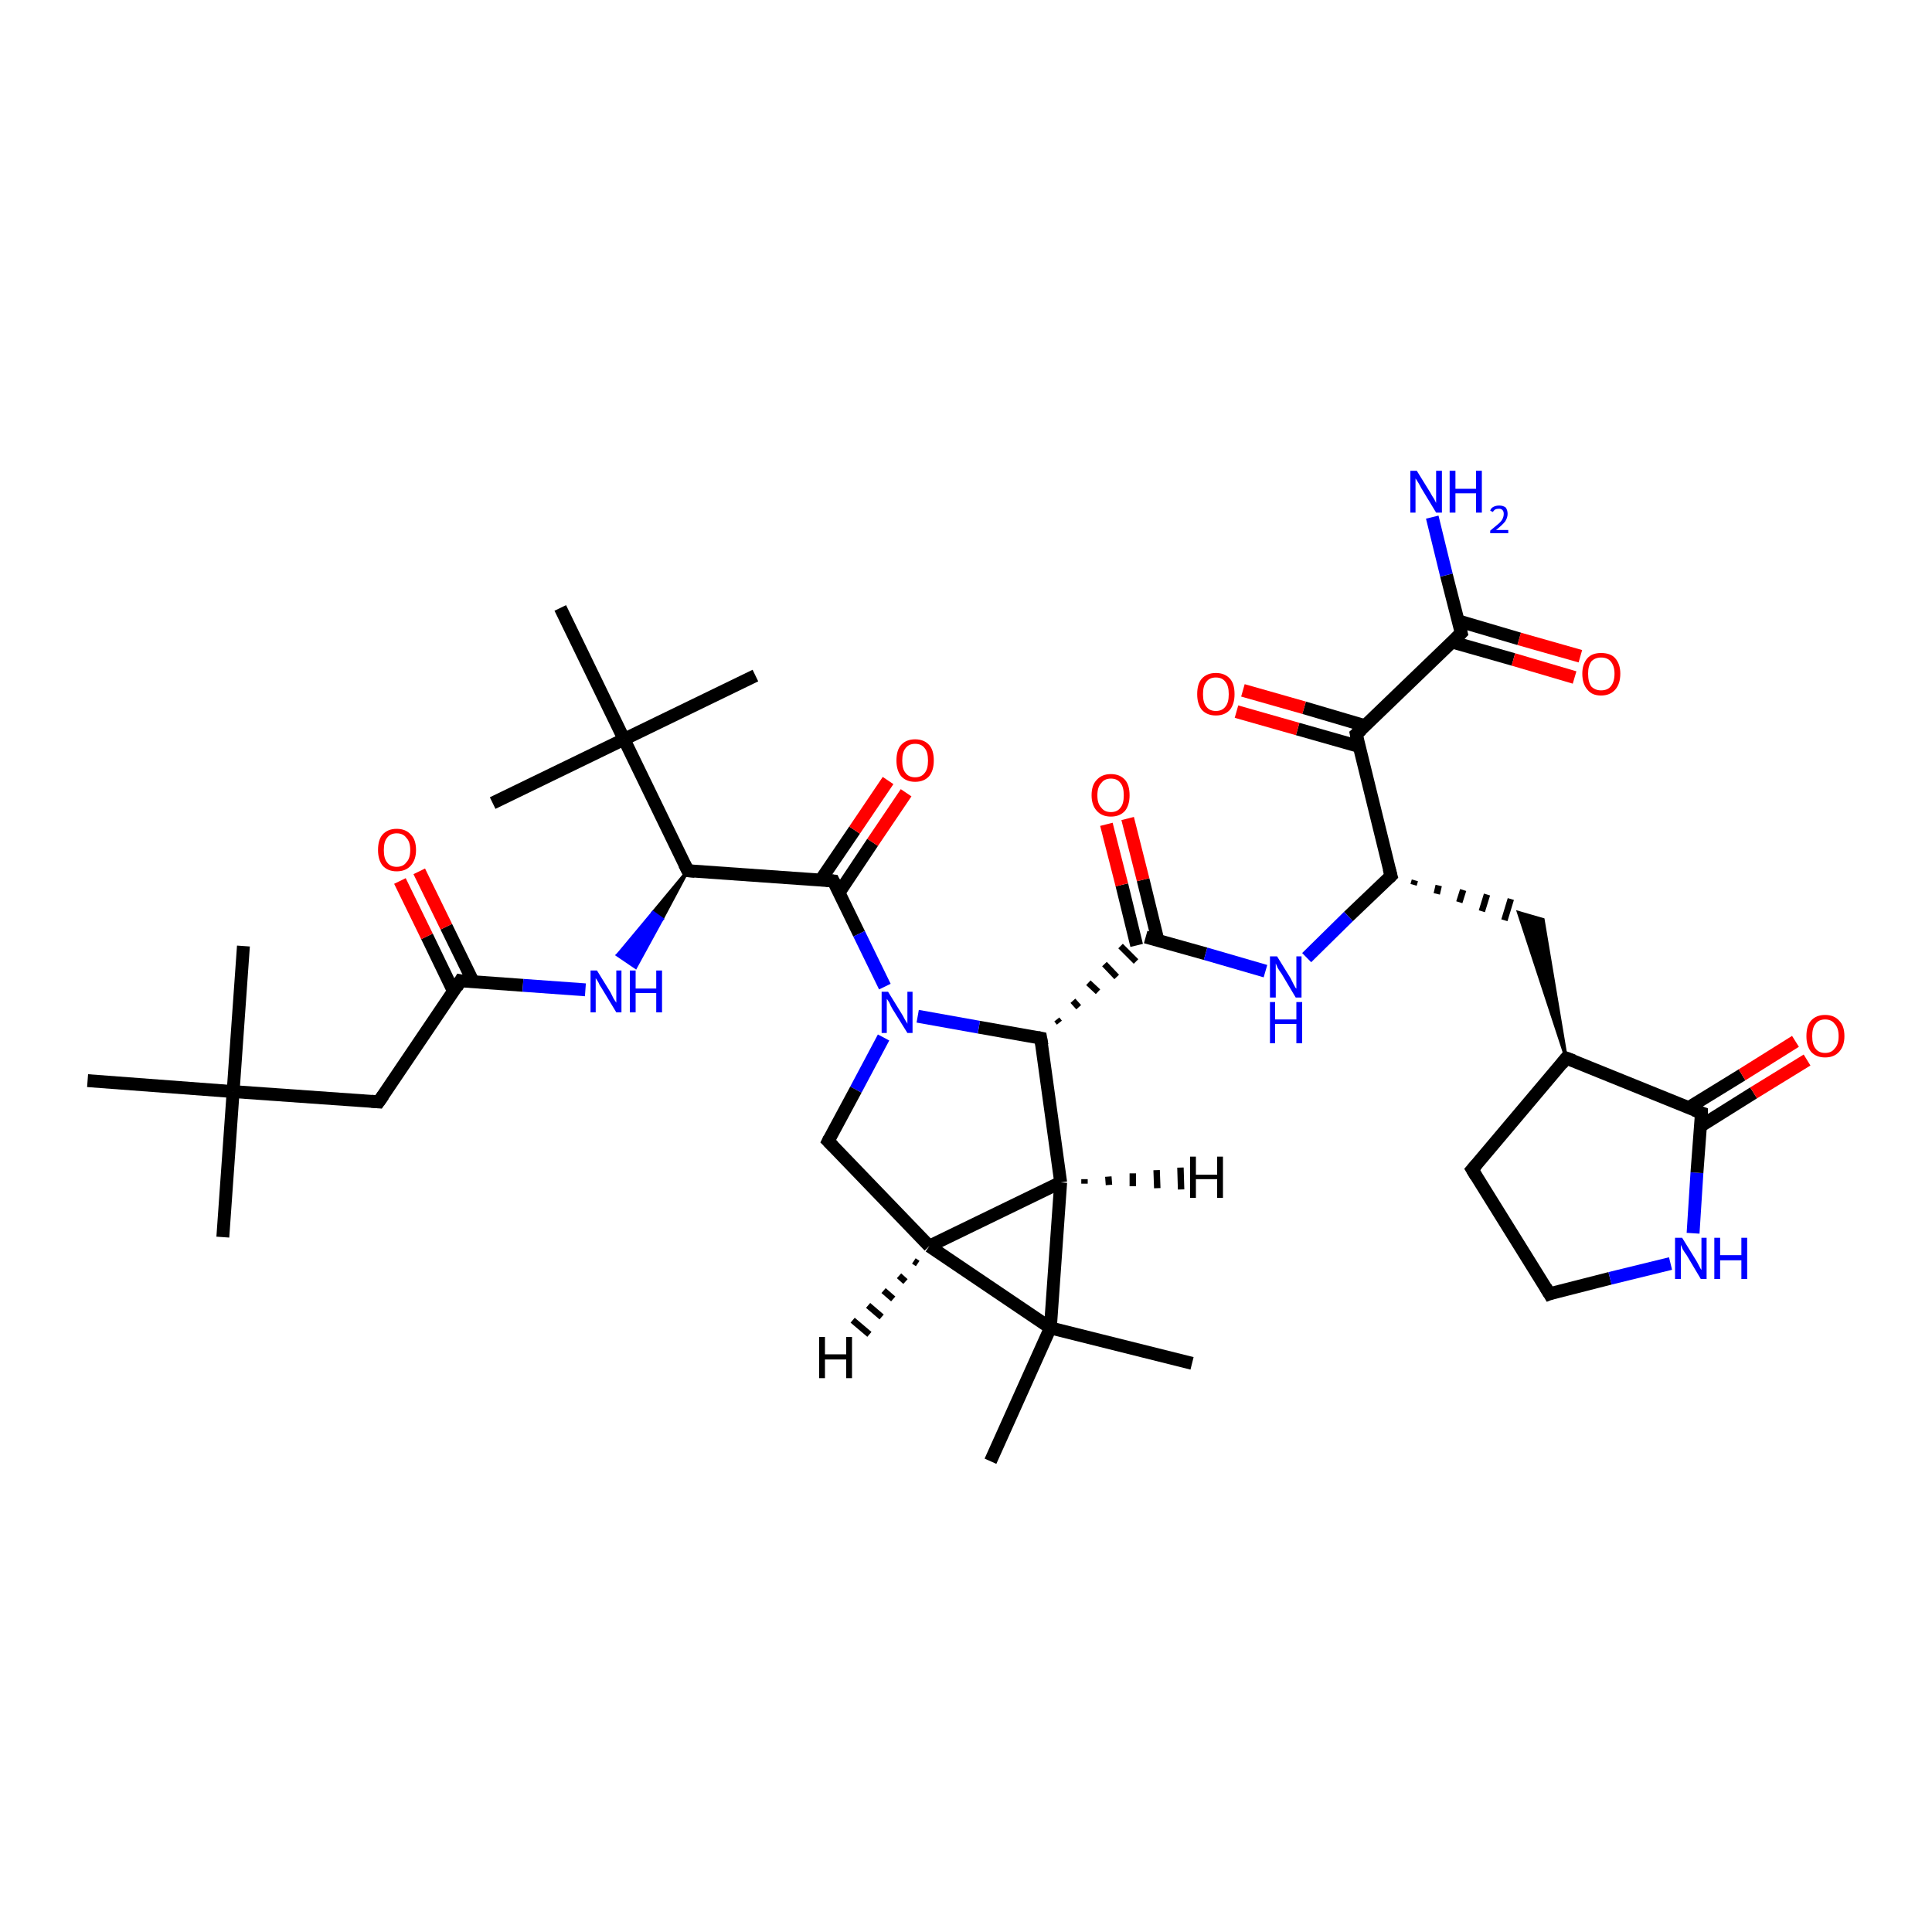 <?xml version='1.0' encoding='iso-8859-1'?>
<svg version='1.1' baseProfile='full'
              xmlns='http://www.w3.org/2000/svg'
                      xmlns:rdkit='http://www.rdkit.org/xml'
                      xmlns:xlink='http://www.w3.org/1999/xlink'
                  xml:space='preserve'
width='300px' height='300px' viewBox='0 0 300 300'>
<!-- END OF HEADER -->
<rect style='opacity:1.0;fill:#FFFFFF;stroke:none' width='300.0' height='300.0' x='0.0' y='0.0'> </rect>
<path class='bond-0 atom-0 atom-1' d='M 34.6,192.1 L 36.2,169.5' style='fill:none;fill-rule:evenodd;stroke:#000000;stroke-width:2.0px;stroke-linecap:butt;stroke-linejoin:miter;stroke-opacity:1' />
<path class='bond-1 atom-1 atom-2' d='M 36.2,169.5 L 37.8,146.9' style='fill:none;fill-rule:evenodd;stroke:#000000;stroke-width:2.0px;stroke-linecap:butt;stroke-linejoin:miter;stroke-opacity:1' />
<path class='bond-2 atom-1 atom-3' d='M 36.2,169.5 L 13.6,167.8' style='fill:none;fill-rule:evenodd;stroke:#000000;stroke-width:2.0px;stroke-linecap:butt;stroke-linejoin:miter;stroke-opacity:1' />
<path class='bond-3 atom-1 atom-4' d='M 36.2,169.5 L 58.8,171.1' style='fill:none;fill-rule:evenodd;stroke:#000000;stroke-width:2.0px;stroke-linecap:butt;stroke-linejoin:miter;stroke-opacity:1' />
<path class='bond-4 atom-4 atom-5' d='M 58.8,171.1 L 71.5,152.3' style='fill:none;fill-rule:evenodd;stroke:#000000;stroke-width:2.0px;stroke-linecap:butt;stroke-linejoin:miter;stroke-opacity:1' />
<path class='bond-5 atom-5 atom-6' d='M 73.5,152.5 L 69.3,143.9' style='fill:none;fill-rule:evenodd;stroke:#000000;stroke-width:2.0px;stroke-linecap:butt;stroke-linejoin:miter;stroke-opacity:1' />
<path class='bond-5 atom-5 atom-6' d='M 69.3,143.9 L 65.1,135.3' style='fill:none;fill-rule:evenodd;stroke:#FF0000;stroke-width:2.0px;stroke-linecap:butt;stroke-linejoin:miter;stroke-opacity:1' />
<path class='bond-5 atom-5 atom-6' d='M 70.4,153.9 L 66.3,145.4' style='fill:none;fill-rule:evenodd;stroke:#000000;stroke-width:2.0px;stroke-linecap:butt;stroke-linejoin:miter;stroke-opacity:1' />
<path class='bond-5 atom-5 atom-6' d='M 66.3,145.4 L 62.1,136.8' style='fill:none;fill-rule:evenodd;stroke:#FF0000;stroke-width:2.0px;stroke-linecap:butt;stroke-linejoin:miter;stroke-opacity:1' />
<path class='bond-6 atom-5 atom-7' d='M 71.5,152.3 L 81.2,153.0' style='fill:none;fill-rule:evenodd;stroke:#000000;stroke-width:2.0px;stroke-linecap:butt;stroke-linejoin:miter;stroke-opacity:1' />
<path class='bond-6 atom-5 atom-7' d='M 81.2,153.0 L 90.9,153.7' style='fill:none;fill-rule:evenodd;stroke:#0000FF;stroke-width:2.0px;stroke-linecap:butt;stroke-linejoin:miter;stroke-opacity:1' />
<path class='bond-7 atom-8 atom-7' d='M 106.8,135.2 L 102.8,142.7 L 101.4,141.7 Z' style='fill:#000000;fill-rule:evenodd;fill-opacity:1;stroke:#000000;stroke-width:0.5px;stroke-linecap:butt;stroke-linejoin:miter;stroke-opacity:1;' />
<path class='bond-7 atom-8 atom-7' d='M 102.8,142.7 L 95.9,148.3 L 98.7,150.2 Z' style='fill:#0000FF;fill-rule:evenodd;fill-opacity:1;stroke:#0000FF;stroke-width:0.5px;stroke-linecap:butt;stroke-linejoin:miter;stroke-opacity:1;' />
<path class='bond-7 atom-8 atom-7' d='M 102.8,142.7 L 101.4,141.7 L 95.9,148.3 Z' style='fill:#0000FF;fill-rule:evenodd;fill-opacity:1;stroke:#0000FF;stroke-width:0.5px;stroke-linecap:butt;stroke-linejoin:miter;stroke-opacity:1;' />
<path class='bond-8 atom-8 atom-9' d='M 106.8,135.2 L 129.4,136.8' style='fill:none;fill-rule:evenodd;stroke:#000000;stroke-width:2.0px;stroke-linecap:butt;stroke-linejoin:miter;stroke-opacity:1' />
<path class='bond-9 atom-9 atom-10' d='M 130.3,138.6 L 135.5,130.8' style='fill:none;fill-rule:evenodd;stroke:#000000;stroke-width:2.0px;stroke-linecap:butt;stroke-linejoin:miter;stroke-opacity:1' />
<path class='bond-9 atom-9 atom-10' d='M 135.5,130.8 L 140.7,123.1' style='fill:none;fill-rule:evenodd;stroke:#FF0000;stroke-width:2.0px;stroke-linecap:butt;stroke-linejoin:miter;stroke-opacity:1' />
<path class='bond-9 atom-9 atom-10' d='M 127.4,136.7 L 132.7,128.9' style='fill:none;fill-rule:evenodd;stroke:#000000;stroke-width:2.0px;stroke-linecap:butt;stroke-linejoin:miter;stroke-opacity:1' />
<path class='bond-9 atom-9 atom-10' d='M 132.7,128.9 L 137.9,121.2' style='fill:none;fill-rule:evenodd;stroke:#FF0000;stroke-width:2.0px;stroke-linecap:butt;stroke-linejoin:miter;stroke-opacity:1' />
<path class='bond-10 atom-9 atom-11' d='M 129.4,136.8 L 133.4,145.0' style='fill:none;fill-rule:evenodd;stroke:#000000;stroke-width:2.0px;stroke-linecap:butt;stroke-linejoin:miter;stroke-opacity:1' />
<path class='bond-10 atom-9 atom-11' d='M 133.4,145.0 L 137.4,153.2' style='fill:none;fill-rule:evenodd;stroke:#0000FF;stroke-width:2.0px;stroke-linecap:butt;stroke-linejoin:miter;stroke-opacity:1' />
<path class='bond-11 atom-11 atom-12' d='M 137.2,161.1 L 132.9,169.2' style='fill:none;fill-rule:evenodd;stroke:#0000FF;stroke-width:2.0px;stroke-linecap:butt;stroke-linejoin:miter;stroke-opacity:1' />
<path class='bond-11 atom-11 atom-12' d='M 132.9,169.2 L 128.6,177.2' style='fill:none;fill-rule:evenodd;stroke:#000000;stroke-width:2.0px;stroke-linecap:butt;stroke-linejoin:miter;stroke-opacity:1' />
<path class='bond-12 atom-12 atom-13' d='M 128.6,177.2 L 144.3,193.5' style='fill:none;fill-rule:evenodd;stroke:#000000;stroke-width:2.0px;stroke-linecap:butt;stroke-linejoin:miter;stroke-opacity:1' />
<path class='bond-13 atom-13 atom-14' d='M 144.3,193.5 L 164.7,183.6' style='fill:none;fill-rule:evenodd;stroke:#000000;stroke-width:2.0px;stroke-linecap:butt;stroke-linejoin:miter;stroke-opacity:1' />
<path class='bond-14 atom-14 atom-15' d='M 164.7,183.6 L 161.6,161.2' style='fill:none;fill-rule:evenodd;stroke:#000000;stroke-width:2.0px;stroke-linecap:butt;stroke-linejoin:miter;stroke-opacity:1' />
<path class='bond-15 atom-15 atom-16' d='M 164.5,158.8 L 164.1,158.3' style='fill:none;fill-rule:evenodd;stroke:#000000;stroke-width:1.0px;stroke-linecap:butt;stroke-linejoin:miter;stroke-opacity:1' />
<path class='bond-15 atom-15 atom-16' d='M 167.5,156.4 L 166.6,155.4' style='fill:none;fill-rule:evenodd;stroke:#000000;stroke-width:1.0px;stroke-linecap:butt;stroke-linejoin:miter;stroke-opacity:1' />
<path class='bond-15 atom-15 atom-16' d='M 170.5,154.0 L 169.0,152.6' style='fill:none;fill-rule:evenodd;stroke:#000000;stroke-width:1.0px;stroke-linecap:butt;stroke-linejoin:miter;stroke-opacity:1' />
<path class='bond-15 atom-15 atom-16' d='M 173.4,151.7 L 171.5,149.7' style='fill:none;fill-rule:evenodd;stroke:#000000;stroke-width:1.0px;stroke-linecap:butt;stroke-linejoin:miter;stroke-opacity:1' />
<path class='bond-15 atom-15 atom-16' d='M 176.4,149.3 L 174.0,146.9' style='fill:none;fill-rule:evenodd;stroke:#000000;stroke-width:1.0px;stroke-linecap:butt;stroke-linejoin:miter;stroke-opacity:1' />
<path class='bond-16 atom-16 atom-17' d='M 179.8,146.0 L 177.5,136.6' style='fill:none;fill-rule:evenodd;stroke:#000000;stroke-width:2.0px;stroke-linecap:butt;stroke-linejoin:miter;stroke-opacity:1' />
<path class='bond-16 atom-16 atom-17' d='M 177.5,136.6 L 175.1,127.1' style='fill:none;fill-rule:evenodd;stroke:#FF0000;stroke-width:2.0px;stroke-linecap:butt;stroke-linejoin:miter;stroke-opacity:1' />
<path class='bond-16 atom-16 atom-17' d='M 176.5,146.8 L 174.2,137.4' style='fill:none;fill-rule:evenodd;stroke:#000000;stroke-width:2.0px;stroke-linecap:butt;stroke-linejoin:miter;stroke-opacity:1' />
<path class='bond-16 atom-16 atom-17' d='M 174.2,137.4 L 171.8,128.0' style='fill:none;fill-rule:evenodd;stroke:#FF0000;stroke-width:2.0px;stroke-linecap:butt;stroke-linejoin:miter;stroke-opacity:1' />
<path class='bond-17 atom-16 atom-18' d='M 177.9,145.5 L 187.2,148.1' style='fill:none;fill-rule:evenodd;stroke:#000000;stroke-width:2.0px;stroke-linecap:butt;stroke-linejoin:miter;stroke-opacity:1' />
<path class='bond-17 atom-16 atom-18' d='M 187.2,148.1 L 196.5,150.8' style='fill:none;fill-rule:evenodd;stroke:#0000FF;stroke-width:2.0px;stroke-linecap:butt;stroke-linejoin:miter;stroke-opacity:1' />
<path class='bond-18 atom-18 atom-19' d='M 202.9,148.7 L 209.4,142.3' style='fill:none;fill-rule:evenodd;stroke:#0000FF;stroke-width:2.0px;stroke-linecap:butt;stroke-linejoin:miter;stroke-opacity:1' />
<path class='bond-18 atom-18 atom-19' d='M 209.4,142.3 L 216.0,136.0' style='fill:none;fill-rule:evenodd;stroke:#000000;stroke-width:2.0px;stroke-linecap:butt;stroke-linejoin:miter;stroke-opacity:1' />
<path class='bond-19 atom-19 atom-20' d='M 219.5,137.4 L 219.7,136.7' style='fill:none;fill-rule:evenodd;stroke:#000000;stroke-width:1.0px;stroke-linecap:butt;stroke-linejoin:miter;stroke-opacity:1' />
<path class='bond-19 atom-19 atom-20' d='M 223.1,138.8 L 223.4,137.5' style='fill:none;fill-rule:evenodd;stroke:#000000;stroke-width:1.0px;stroke-linecap:butt;stroke-linejoin:miter;stroke-opacity:1' />
<path class='bond-19 atom-19 atom-20' d='M 226.6,140.1 L 227.2,138.2' style='fill:none;fill-rule:evenodd;stroke:#000000;stroke-width:1.0px;stroke-linecap:butt;stroke-linejoin:miter;stroke-opacity:1' />
<path class='bond-19 atom-19 atom-20' d='M 230.1,141.5 L 230.9,138.9' style='fill:none;fill-rule:evenodd;stroke:#000000;stroke-width:1.0px;stroke-linecap:butt;stroke-linejoin:miter;stroke-opacity:1' />
<path class='bond-19 atom-19 atom-20' d='M 233.6,142.9 L 234.6,139.6' style='fill:none;fill-rule:evenodd;stroke:#000000;stroke-width:1.0px;stroke-linecap:butt;stroke-linejoin:miter;stroke-opacity:1' />
<path class='bond-20 atom-21 atom-20' d='M 243.2,164.3 L 235.8,141.7 L 239.6,142.8 Z' style='fill:#000000;fill-rule:evenodd;fill-opacity:1;stroke:#000000;stroke-width:0.5px;stroke-linecap:butt;stroke-linejoin:miter;stroke-opacity:1;' />
<path class='bond-21 atom-21 atom-22' d='M 243.2,164.3 L 228.6,181.6' style='fill:none;fill-rule:evenodd;stroke:#000000;stroke-width:2.0px;stroke-linecap:butt;stroke-linejoin:miter;stroke-opacity:1' />
<path class='bond-22 atom-22 atom-23' d='M 228.6,181.6 L 240.6,200.9' style='fill:none;fill-rule:evenodd;stroke:#000000;stroke-width:2.0px;stroke-linecap:butt;stroke-linejoin:miter;stroke-opacity:1' />
<path class='bond-23 atom-23 atom-24' d='M 240.6,200.9 L 250.0,198.5' style='fill:none;fill-rule:evenodd;stroke:#000000;stroke-width:2.0px;stroke-linecap:butt;stroke-linejoin:miter;stroke-opacity:1' />
<path class='bond-23 atom-23 atom-24' d='M 250.0,198.5 L 259.4,196.2' style='fill:none;fill-rule:evenodd;stroke:#0000FF;stroke-width:2.0px;stroke-linecap:butt;stroke-linejoin:miter;stroke-opacity:1' />
<path class='bond-24 atom-24 atom-25' d='M 262.9,191.5 L 263.5,182.1' style='fill:none;fill-rule:evenodd;stroke:#0000FF;stroke-width:2.0px;stroke-linecap:butt;stroke-linejoin:miter;stroke-opacity:1' />
<path class='bond-24 atom-24 atom-25' d='M 263.5,182.1 L 264.2,172.8' style='fill:none;fill-rule:evenodd;stroke:#000000;stroke-width:2.0px;stroke-linecap:butt;stroke-linejoin:miter;stroke-opacity:1' />
<path class='bond-25 atom-25 atom-26' d='M 264.0,174.9 L 272.3,169.7' style='fill:none;fill-rule:evenodd;stroke:#000000;stroke-width:2.0px;stroke-linecap:butt;stroke-linejoin:miter;stroke-opacity:1' />
<path class='bond-25 atom-25 atom-26' d='M 272.3,169.7 L 280.6,164.6' style='fill:none;fill-rule:evenodd;stroke:#FF0000;stroke-width:2.0px;stroke-linecap:butt;stroke-linejoin:miter;stroke-opacity:1' />
<path class='bond-25 atom-25 atom-26' d='M 262.2,172.0 L 270.5,166.9' style='fill:none;fill-rule:evenodd;stroke:#000000;stroke-width:2.0px;stroke-linecap:butt;stroke-linejoin:miter;stroke-opacity:1' />
<path class='bond-25 atom-25 atom-26' d='M 270.5,166.9 L 278.8,161.7' style='fill:none;fill-rule:evenodd;stroke:#FF0000;stroke-width:2.0px;stroke-linecap:butt;stroke-linejoin:miter;stroke-opacity:1' />
<path class='bond-26 atom-19 atom-27' d='M 216.0,136.0 L 210.6,114.0' style='fill:none;fill-rule:evenodd;stroke:#000000;stroke-width:2.0px;stroke-linecap:butt;stroke-linejoin:miter;stroke-opacity:1' />
<path class='bond-27 atom-27 atom-28' d='M 212.0,112.7 L 202.5,109.9' style='fill:none;fill-rule:evenodd;stroke:#000000;stroke-width:2.0px;stroke-linecap:butt;stroke-linejoin:miter;stroke-opacity:1' />
<path class='bond-27 atom-27 atom-28' d='M 202.5,109.9 L 193.0,107.2' style='fill:none;fill-rule:evenodd;stroke:#FF0000;stroke-width:2.0px;stroke-linecap:butt;stroke-linejoin:miter;stroke-opacity:1' />
<path class='bond-27 atom-27 atom-28' d='M 211.0,115.9 L 201.5,113.2' style='fill:none;fill-rule:evenodd;stroke:#000000;stroke-width:2.0px;stroke-linecap:butt;stroke-linejoin:miter;stroke-opacity:1' />
<path class='bond-27 atom-27 atom-28' d='M 201.5,113.2 L 192.0,110.5' style='fill:none;fill-rule:evenodd;stroke:#FF0000;stroke-width:2.0px;stroke-linecap:butt;stroke-linejoin:miter;stroke-opacity:1' />
<path class='bond-28 atom-27 atom-29' d='M 210.6,114.0 L 226.9,98.3' style='fill:none;fill-rule:evenodd;stroke:#000000;stroke-width:2.0px;stroke-linecap:butt;stroke-linejoin:miter;stroke-opacity:1' />
<path class='bond-29 atom-29 atom-30' d='M 226.9,98.3 L 224.6,89.3' style='fill:none;fill-rule:evenodd;stroke:#000000;stroke-width:2.0px;stroke-linecap:butt;stroke-linejoin:miter;stroke-opacity:1' />
<path class='bond-29 atom-29 atom-30' d='M 224.6,89.3 L 222.4,80.3' style='fill:none;fill-rule:evenodd;stroke:#0000FF;stroke-width:2.0px;stroke-linecap:butt;stroke-linejoin:miter;stroke-opacity:1' />
<path class='bond-30 atom-29 atom-31' d='M 225.5,99.7 L 235.0,102.4' style='fill:none;fill-rule:evenodd;stroke:#000000;stroke-width:2.0px;stroke-linecap:butt;stroke-linejoin:miter;stroke-opacity:1' />
<path class='bond-30 atom-29 atom-31' d='M 235.0,102.4 L 244.5,105.2' style='fill:none;fill-rule:evenodd;stroke:#FF0000;stroke-width:2.0px;stroke-linecap:butt;stroke-linejoin:miter;stroke-opacity:1' />
<path class='bond-30 atom-29 atom-31' d='M 226.4,96.4 L 235.9,99.2' style='fill:none;fill-rule:evenodd;stroke:#000000;stroke-width:2.0px;stroke-linecap:butt;stroke-linejoin:miter;stroke-opacity:1' />
<path class='bond-30 atom-29 atom-31' d='M 235.9,99.2 L 245.4,101.9' style='fill:none;fill-rule:evenodd;stroke:#FF0000;stroke-width:2.0px;stroke-linecap:butt;stroke-linejoin:miter;stroke-opacity:1' />
<path class='bond-31 atom-14 atom-32' d='M 164.7,183.6 L 163.1,206.2' style='fill:none;fill-rule:evenodd;stroke:#000000;stroke-width:2.0px;stroke-linecap:butt;stroke-linejoin:miter;stroke-opacity:1' />
<path class='bond-32 atom-32 atom-33' d='M 163.1,206.2 L 185.1,211.7' style='fill:none;fill-rule:evenodd;stroke:#000000;stroke-width:2.0px;stroke-linecap:butt;stroke-linejoin:miter;stroke-opacity:1' />
<path class='bond-33 atom-32 atom-34' d='M 163.1,206.2 L 153.8,226.9' style='fill:none;fill-rule:evenodd;stroke:#000000;stroke-width:2.0px;stroke-linecap:butt;stroke-linejoin:miter;stroke-opacity:1' />
<path class='bond-34 atom-8 atom-35' d='M 106.8,135.2 L 96.9,114.8' style='fill:none;fill-rule:evenodd;stroke:#000000;stroke-width:2.0px;stroke-linecap:butt;stroke-linejoin:miter;stroke-opacity:1' />
<path class='bond-35 atom-35 atom-36' d='M 96.9,114.8 L 76.5,124.7' style='fill:none;fill-rule:evenodd;stroke:#000000;stroke-width:2.0px;stroke-linecap:butt;stroke-linejoin:miter;stroke-opacity:1' />
<path class='bond-36 atom-35 atom-37' d='M 96.9,114.8 L 117.3,104.9' style='fill:none;fill-rule:evenodd;stroke:#000000;stroke-width:2.0px;stroke-linecap:butt;stroke-linejoin:miter;stroke-opacity:1' />
<path class='bond-37 atom-35 atom-38' d='M 96.9,114.8 L 87.0,94.4' style='fill:none;fill-rule:evenodd;stroke:#000000;stroke-width:2.0px;stroke-linecap:butt;stroke-linejoin:miter;stroke-opacity:1' />
<path class='bond-38 atom-15 atom-11' d='M 161.6,161.2 L 152.0,159.5' style='fill:none;fill-rule:evenodd;stroke:#000000;stroke-width:2.0px;stroke-linecap:butt;stroke-linejoin:miter;stroke-opacity:1' />
<path class='bond-38 atom-15 atom-11' d='M 152.0,159.5 L 142.5,157.8' style='fill:none;fill-rule:evenodd;stroke:#0000FF;stroke-width:2.0px;stroke-linecap:butt;stroke-linejoin:miter;stroke-opacity:1' />
<path class='bond-39 atom-25 atom-21' d='M 264.2,172.8 L 243.2,164.3' style='fill:none;fill-rule:evenodd;stroke:#000000;stroke-width:2.0px;stroke-linecap:butt;stroke-linejoin:miter;stroke-opacity:1' />
<path class='bond-40 atom-32 atom-13' d='M 163.1,206.2 L 144.3,193.5' style='fill:none;fill-rule:evenodd;stroke:#000000;stroke-width:2.0px;stroke-linecap:butt;stroke-linejoin:miter;stroke-opacity:1' />
<path class='bond-41 atom-13 atom-39' d='M 142.5,196.2 L 141.9,195.8' style='fill:none;fill-rule:evenodd;stroke:#000000;stroke-width:1.0px;stroke-linecap:butt;stroke-linejoin:miter;stroke-opacity:1' />
<path class='bond-41 atom-13 atom-39' d='M 140.6,199.0 L 139.6,198.1' style='fill:none;fill-rule:evenodd;stroke:#000000;stroke-width:1.0px;stroke-linecap:butt;stroke-linejoin:miter;stroke-opacity:1' />
<path class='bond-41 atom-13 atom-39' d='M 138.7,201.7 L 137.2,200.4' style='fill:none;fill-rule:evenodd;stroke:#000000;stroke-width:1.0px;stroke-linecap:butt;stroke-linejoin:miter;stroke-opacity:1' />
<path class='bond-41 atom-13 atom-39' d='M 136.9,204.5 L 134.8,202.7' style='fill:none;fill-rule:evenodd;stroke:#000000;stroke-width:1.0px;stroke-linecap:butt;stroke-linejoin:miter;stroke-opacity:1' />
<path class='bond-41 atom-13 atom-39' d='M 135.0,207.2 L 132.4,205.0' style='fill:none;fill-rule:evenodd;stroke:#000000;stroke-width:1.0px;stroke-linecap:butt;stroke-linejoin:miter;stroke-opacity:1' />
<path class='bond-42 atom-14 atom-40' d='M 168.4,183.1 L 168.4,183.8' style='fill:none;fill-rule:evenodd;stroke:#000000;stroke-width:1.0px;stroke-linecap:butt;stroke-linejoin:miter;stroke-opacity:1' />
<path class='bond-42 atom-14 atom-40' d='M 172.1,182.7 L 172.2,184.0' style='fill:none;fill-rule:evenodd;stroke:#000000;stroke-width:1.0px;stroke-linecap:butt;stroke-linejoin:miter;stroke-opacity:1' />
<path class='bond-42 atom-14 atom-40' d='M 175.9,182.2 L 175.9,184.2' style='fill:none;fill-rule:evenodd;stroke:#000000;stroke-width:1.0px;stroke-linecap:butt;stroke-linejoin:miter;stroke-opacity:1' />
<path class='bond-42 atom-14 atom-40' d='M 179.6,181.7 L 179.7,184.5' style='fill:none;fill-rule:evenodd;stroke:#000000;stroke-width:1.0px;stroke-linecap:butt;stroke-linejoin:miter;stroke-opacity:1' />
<path class='bond-42 atom-14 atom-40' d='M 183.3,181.3 L 183.4,184.7' style='fill:none;fill-rule:evenodd;stroke:#000000;stroke-width:1.0px;stroke-linecap:butt;stroke-linejoin:miter;stroke-opacity:1' />
<path d='M 57.7,171.0 L 58.8,171.1 L 59.5,170.1' style='fill:none;stroke:#000000;stroke-width:2.0px;stroke-linecap:butt;stroke-linejoin:miter;stroke-opacity:1;' />
<path d='M 70.9,153.3 L 71.5,152.3 L 72.0,152.4' style='fill:none;stroke:#000000;stroke-width:2.0px;stroke-linecap:butt;stroke-linejoin:miter;stroke-opacity:1;' />
<path d='M 107.9,135.3 L 106.8,135.2 L 106.3,134.2' style='fill:none;stroke:#000000;stroke-width:2.0px;stroke-linecap:butt;stroke-linejoin:miter;stroke-opacity:1;' />
<path d='M 128.3,136.7 L 129.4,136.8 L 129.6,137.2' style='fill:none;stroke:#000000;stroke-width:2.0px;stroke-linecap:butt;stroke-linejoin:miter;stroke-opacity:1;' />
<path d='M 128.8,176.8 L 128.6,177.2 L 129.4,178.0' style='fill:none;stroke:#000000;stroke-width:2.0px;stroke-linecap:butt;stroke-linejoin:miter;stroke-opacity:1;' />
<path d='M 161.8,162.3 L 161.6,161.2 L 161.1,161.1' style='fill:none;stroke:#000000;stroke-width:2.0px;stroke-linecap:butt;stroke-linejoin:miter;stroke-opacity:1;' />
<path d='M 215.7,136.3 L 216.0,136.0 L 215.7,134.9' style='fill:none;stroke:#000000;stroke-width:2.0px;stroke-linecap:butt;stroke-linejoin:miter;stroke-opacity:1;' />
<path d='M 242.5,165.2 L 243.2,164.3 L 244.3,164.7' style='fill:none;stroke:#000000;stroke-width:2.0px;stroke-linecap:butt;stroke-linejoin:miter;stroke-opacity:1;' />
<path d='M 229.3,180.8 L 228.6,181.6 L 229.2,182.6' style='fill:none;stroke:#000000;stroke-width:2.0px;stroke-linecap:butt;stroke-linejoin:miter;stroke-opacity:1;' />
<path d='M 240.0,199.9 L 240.6,200.9 L 241.1,200.7' style='fill:none;stroke:#000000;stroke-width:2.0px;stroke-linecap:butt;stroke-linejoin:miter;stroke-opacity:1;' />
<path d='M 264.2,173.3 L 264.2,172.8 L 263.1,172.4' style='fill:none;stroke:#000000;stroke-width:2.0px;stroke-linecap:butt;stroke-linejoin:miter;stroke-opacity:1;' />
<path d='M 210.8,115.1 L 210.6,114.0 L 211.4,113.3' style='fill:none;stroke:#000000;stroke-width:2.0px;stroke-linecap:butt;stroke-linejoin:miter;stroke-opacity:1;' />
<path d='M 226.1,99.1 L 226.9,98.3 L 226.8,97.9' style='fill:none;stroke:#000000;stroke-width:2.0px;stroke-linecap:butt;stroke-linejoin:miter;stroke-opacity:1;' />
<path class='atom-6' d='M 58.7 132.0
Q 58.7 130.4, 59.4 129.6
Q 60.2 128.7, 61.6 128.7
Q 63.0 128.7, 63.8 129.6
Q 64.6 130.4, 64.6 132.0
Q 64.6 133.5, 63.8 134.4
Q 63.0 135.3, 61.6 135.3
Q 60.2 135.3, 59.4 134.4
Q 58.7 133.5, 58.7 132.0
M 61.6 134.6
Q 62.6 134.6, 63.1 133.9
Q 63.7 133.3, 63.7 132.0
Q 63.7 130.7, 63.1 130.1
Q 62.6 129.4, 61.6 129.4
Q 60.6 129.4, 60.1 130.1
Q 59.6 130.7, 59.6 132.0
Q 59.6 133.3, 60.1 133.9
Q 60.6 134.6, 61.6 134.6
' fill='#FF0000'/>
<path class='atom-7' d='M 92.7 150.7
L 94.8 154.1
Q 95.0 154.5, 95.3 155.1
Q 95.7 155.7, 95.7 155.7
L 95.7 150.7
L 96.5 150.7
L 96.5 157.2
L 95.7 157.2
L 93.4 153.4
Q 93.1 153.0, 92.9 152.5
Q 92.6 152.0, 92.5 151.9
L 92.5 157.2
L 91.7 157.2
L 91.7 150.7
L 92.7 150.7
' fill='#0000FF'/>
<path class='atom-7' d='M 97.8 150.7
L 98.7 150.7
L 98.7 153.5
L 101.9 153.5
L 101.9 150.7
L 102.8 150.7
L 102.8 157.2
L 101.9 157.2
L 101.9 154.2
L 98.7 154.2
L 98.7 157.2
L 97.8 157.2
L 97.8 150.7
' fill='#0000FF'/>
<path class='atom-10' d='M 139.2 118.1
Q 139.2 116.5, 139.9 115.7
Q 140.7 114.8, 142.1 114.8
Q 143.5 114.8, 144.3 115.7
Q 145.0 116.5, 145.0 118.1
Q 145.0 119.6, 144.3 120.5
Q 143.5 121.4, 142.1 121.4
Q 140.7 121.4, 139.9 120.5
Q 139.2 119.6, 139.2 118.1
M 142.1 120.7
Q 143.1 120.7, 143.6 120.0
Q 144.1 119.4, 144.1 118.1
Q 144.1 116.8, 143.6 116.2
Q 143.1 115.5, 142.1 115.5
Q 141.1 115.5, 140.6 116.2
Q 140.1 116.8, 140.1 118.1
Q 140.1 119.4, 140.6 120.0
Q 141.1 120.7, 142.1 120.7
' fill='#FF0000'/>
<path class='atom-11' d='M 137.9 154.0
L 140.0 157.4
Q 140.2 157.7, 140.5 158.3
Q 140.9 158.9, 140.9 159.0
L 140.9 154.0
L 141.7 154.0
L 141.7 160.4
L 140.9 160.4
L 138.6 156.7
Q 138.3 156.2, 138.1 155.7
Q 137.8 155.2, 137.7 155.1
L 137.7 160.4
L 136.9 160.4
L 136.9 154.0
L 137.9 154.0
' fill='#0000FF'/>
<path class='atom-17' d='M 169.5 123.5
Q 169.5 121.9, 170.3 121.1
Q 171.1 120.2, 172.5 120.2
Q 173.9 120.2, 174.7 121.1
Q 175.4 121.9, 175.4 123.5
Q 175.4 125.0, 174.7 125.9
Q 173.9 126.8, 172.5 126.8
Q 171.1 126.8, 170.3 125.9
Q 169.5 125.0, 169.5 123.5
M 172.5 126.1
Q 173.5 126.1, 174.0 125.4
Q 174.5 124.8, 174.5 123.5
Q 174.5 122.2, 174.0 121.6
Q 173.5 120.9, 172.5 120.9
Q 171.5 120.9, 171.0 121.6
Q 170.4 122.2, 170.4 123.5
Q 170.4 124.8, 171.0 125.4
Q 171.5 126.1, 172.5 126.1
' fill='#FF0000'/>
<path class='atom-18' d='M 198.3 148.5
L 200.4 151.9
Q 200.6 152.3, 200.9 152.9
Q 201.2 153.5, 201.3 153.5
L 201.3 148.5
L 202.1 148.5
L 202.1 154.9
L 201.2 154.9
L 199.0 151.2
Q 198.7 150.8, 198.4 150.3
Q 198.2 149.8, 198.1 149.6
L 198.1 154.9
L 197.2 154.9
L 197.2 148.5
L 198.3 148.5
' fill='#0000FF'/>
<path class='atom-18' d='M 197.2 155.6
L 198.0 155.6
L 198.0 158.3
L 201.3 158.3
L 201.3 155.6
L 202.2 155.6
L 202.2 162.0
L 201.3 162.0
L 201.3 159.0
L 198.0 159.0
L 198.0 162.0
L 197.2 162.0
L 197.2 155.6
' fill='#0000FF'/>
<path class='atom-24' d='M 261.2 192.2
L 263.3 195.6
Q 263.5 195.9, 263.8 196.5
Q 264.1 197.1, 264.2 197.2
L 264.2 192.2
L 265.0 192.2
L 265.0 198.6
L 264.1 198.6
L 261.9 194.9
Q 261.6 194.5, 261.3 194.0
Q 261.1 193.5, 261.0 193.3
L 261.0 198.6
L 260.1 198.6
L 260.1 192.2
L 261.2 192.2
' fill='#0000FF'/>
<path class='atom-24' d='M 266.2 192.2
L 267.1 192.2
L 267.1 194.9
L 270.4 194.9
L 270.4 192.2
L 271.3 192.2
L 271.3 198.6
L 270.4 198.6
L 270.4 195.7
L 267.1 195.7
L 267.1 198.6
L 266.2 198.6
L 266.2 192.2
' fill='#0000FF'/>
<path class='atom-26' d='M 280.5 160.9
Q 280.5 159.3, 281.2 158.5
Q 282.0 157.6, 283.4 157.6
Q 284.8 157.6, 285.6 158.5
Q 286.4 159.3, 286.4 160.9
Q 286.4 162.4, 285.6 163.3
Q 284.8 164.2, 283.4 164.2
Q 282.0 164.2, 281.2 163.3
Q 280.5 162.4, 280.5 160.9
M 283.4 163.5
Q 284.4 163.5, 284.9 162.8
Q 285.5 162.2, 285.5 160.9
Q 285.5 159.6, 284.9 159.0
Q 284.4 158.3, 283.4 158.3
Q 282.4 158.3, 281.9 159.0
Q 281.4 159.6, 281.4 160.9
Q 281.4 162.2, 281.9 162.8
Q 282.4 163.5, 283.4 163.5
' fill='#FF0000'/>
<path class='atom-28' d='M 185.9 107.8
Q 185.9 106.2, 186.6 105.4
Q 187.4 104.5, 188.8 104.5
Q 190.2 104.5, 191.0 105.4
Q 191.7 106.2, 191.7 107.8
Q 191.7 109.3, 191.0 110.2
Q 190.2 111.1, 188.8 111.1
Q 187.4 111.1, 186.6 110.2
Q 185.9 109.3, 185.9 107.8
M 188.8 110.4
Q 189.8 110.4, 190.3 109.7
Q 190.8 109.1, 190.8 107.8
Q 190.8 106.5, 190.3 105.9
Q 189.8 105.2, 188.8 105.2
Q 187.8 105.2, 187.3 105.9
Q 186.8 106.5, 186.8 107.8
Q 186.8 109.1, 187.3 109.7
Q 187.8 110.4, 188.8 110.4
' fill='#FF0000'/>
<path class='atom-30' d='M 220.0 73.1
L 222.1 76.5
Q 222.3 76.9, 222.7 77.5
Q 223.0 78.1, 223.0 78.1
L 223.0 73.1
L 223.9 73.1
L 223.9 79.6
L 223.0 79.6
L 220.7 75.8
Q 220.5 75.4, 220.2 74.9
Q 219.9 74.4, 219.8 74.3
L 219.8 79.6
L 219.0 79.6
L 219.0 73.1
L 220.0 73.1
' fill='#0000FF'/>
<path class='atom-30' d='M 225.1 73.1
L 226.0 73.1
L 226.0 75.9
L 229.2 75.9
L 229.2 73.1
L 230.1 73.1
L 230.1 79.6
L 229.2 79.6
L 229.2 76.6
L 226.0 76.6
L 226.0 79.6
L 225.1 79.6
L 225.1 73.1
' fill='#0000FF'/>
<path class='atom-30' d='M 231.4 79.3
Q 231.5 78.9, 231.9 78.7
Q 232.3 78.5, 232.8 78.5
Q 233.4 78.5, 233.8 78.8
Q 234.1 79.2, 234.1 79.8
Q 234.1 80.4, 233.7 81.0
Q 233.2 81.6, 232.3 82.3
L 234.2 82.3
L 234.2 82.8
L 231.4 82.8
L 231.4 82.4
Q 232.1 81.8, 232.6 81.4
Q 233.1 81.0, 233.3 80.6
Q 233.5 80.2, 233.5 79.8
Q 233.5 79.4, 233.3 79.2
Q 233.1 79.0, 232.8 79.0
Q 232.4 79.0, 232.2 79.1
Q 232.0 79.2, 231.8 79.5
L 231.4 79.3
' fill='#0000FF'/>
<path class='atom-31' d='M 245.7 104.6
Q 245.7 103.1, 246.5 102.2
Q 247.2 101.4, 248.6 101.4
Q 250.1 101.4, 250.8 102.2
Q 251.6 103.1, 251.6 104.6
Q 251.6 106.2, 250.8 107.1
Q 250.0 108.0, 248.6 108.0
Q 247.2 108.0, 246.5 107.1
Q 245.7 106.2, 245.7 104.6
M 248.6 107.2
Q 249.6 107.2, 250.1 106.6
Q 250.7 105.9, 250.7 104.6
Q 250.7 103.4, 250.1 102.7
Q 249.6 102.1, 248.6 102.1
Q 247.7 102.1, 247.1 102.7
Q 246.6 103.4, 246.6 104.6
Q 246.6 105.9, 247.1 106.6
Q 247.7 107.2, 248.6 107.2
' fill='#FF0000'/>
<path class='atom-39' d='M 127.2 207.6
L 128.1 207.6
L 128.1 210.3
L 131.4 210.3
L 131.4 207.6
L 132.3 207.6
L 132.3 214.0
L 131.4 214.0
L 131.4 211.1
L 128.1 211.1
L 128.1 214.0
L 127.2 214.0
L 127.2 207.6
' fill='#000000'/>
<path class='atom-40' d='M 184.8 179.6
L 185.7 179.6
L 185.7 182.4
L 189.0 182.4
L 189.0 179.6
L 189.9 179.6
L 189.9 186.0
L 189.0 186.0
L 189.0 183.1
L 185.7 183.1
L 185.7 186.0
L 184.8 186.0
L 184.8 179.6
' fill='#000000'/>
</svg>
